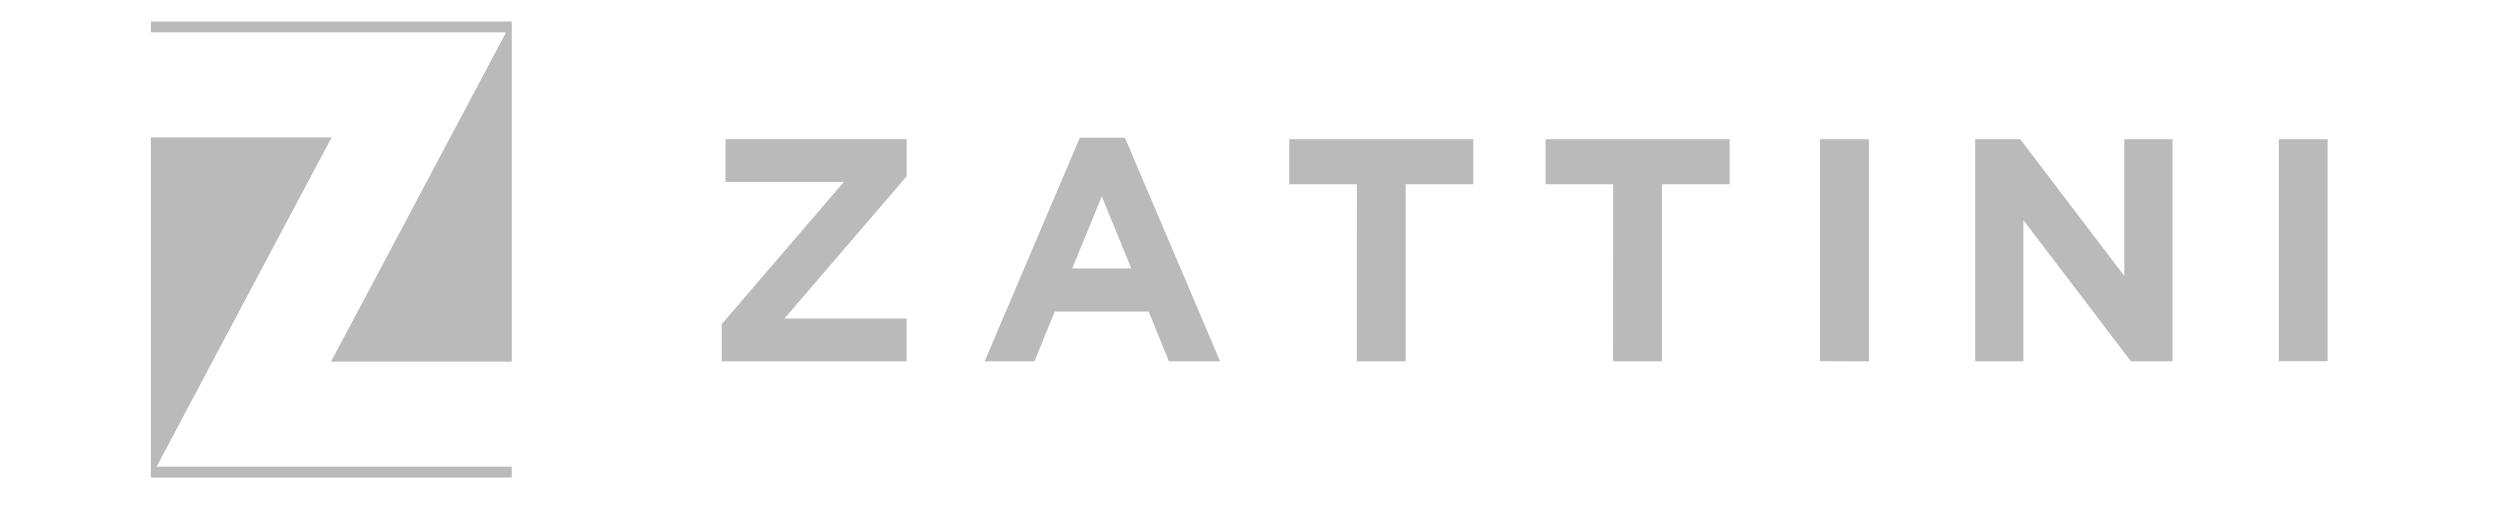 <svg id="logo-zattini" xmlns="http://www.w3.org/2000/svg" xmlns:xlink="http://www.w3.org/1999/xlink" width="116" height="24" viewBox="0 0 116 24">
  <defs>
    <clipPath id="clip-path">
      <path id="Path_12296" data-name="Path 12296" d="M0,0H116V24H0Z" transform="translate(-13107 -22473.5)" fill="#fff" stroke="#707070" stroke-width="1"/>
    </clipPath>
  </defs>
  <g id="Mask_Group_372" data-name="Mask Group 372" transform="translate(13107 22473.5)" clip-path="url(#clip-path)">
    <g id="layer1" transform="translate(-13195.527 -22366.203)">
      <g id="g64" transform="translate(122.013 -100.836)">
        <path id="path66" d="M0-34.663l5.668-6.6H.178v-1.987H8.583v1.723L2.915-34.929H8.581v1.988H0Z" transform="translate(0 43.245)" fill="#bababb"/>
      </g>
      <g id="g68" transform="translate(134.218 -100.909)">
        <path id="path70" d="M-17.832,0h2.091l4.415,10.377H-13.7l-.94-2.31h-4.358l-.943,2.31h-2.31Zm2.386,6.065-1.37-3.342-1.369,3.342Z" transform="translate(22.247)" fill="#bababb"/>
      </g>
      <g id="g72" transform="translate(148.35 -100.837)">
        <path id="path74" d="M-12.663-8.445H-15.8v-2.091h8.538v2.091H-10.4V-.23h-2.267Z" transform="translate(15.799 10.536)" fill="#bababb"/>
      </g>
      <g id="g76" transform="translate(160.243 -100.837)">
        <path id="path78" d="M-12.663-8.445H-15.8v-2.091H-7.26v2.091H-10.4V-.23h-2.267Z" transform="translate(15.799 10.536)" fill="#bababb"/>
      </g>
      <g id="g80" transform="translate(172.977 -100.837)">
        <path id="path82" d="M0,0H2.267V10.306L0,10.3Z" fill="#bababb"/>
      </g>
      <g id="g84" transform="translate(180.175 -100.836)">
        <path id="path86" d="M0,0H2.091L6.92,6.344V0H9.157V10.305H7.229L2.237,3.753v6.552H0Z" fill="#bababb"/>
      </g>
      <path id="path88" d="M593.05-78.775h2.267v10.3H593.05Z" transform="translate(-398.787 -22.061)" fill="#bababb"/>
      <g id="g90" transform="translate(95.527 -106.297)">
        <path id="path92" d="M-67.636-85.441v-.5h-16.48c1.431-2.693,8.141-15.33,8.126-15.28h-8.392v15.783h16.746Zm-8.395-5.373h8.395v-15.782H-84.382v.5H-67.9c-1.431,2.694-8.142,15.333-8.129,15.28" transform="translate(84.382 106.595)" fill="#bababb"/>
      </g>
    </g>
  </g>
</svg>
